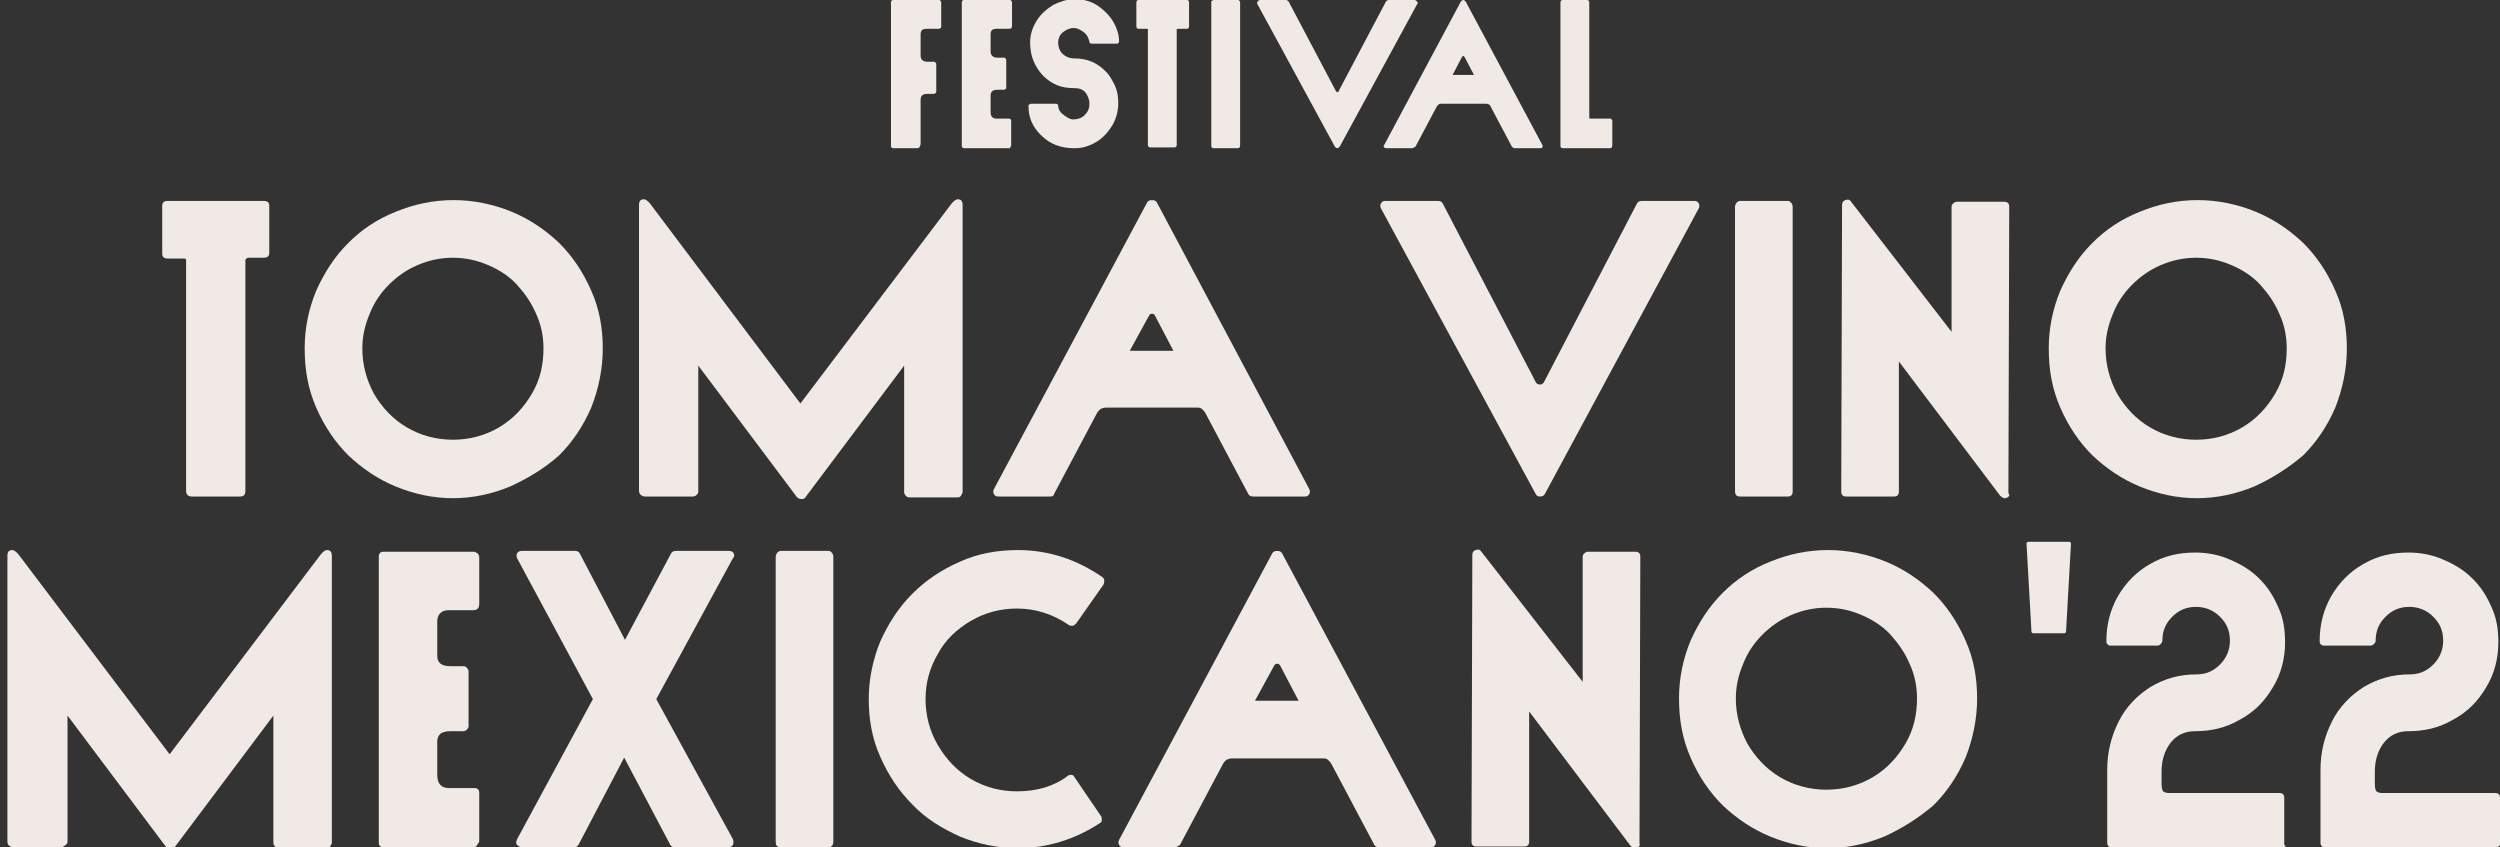 <?xml version="1.0" encoding="utf-8"?>
<!-- Generator: Adobe Illustrator 26.5.0, SVG Export Plug-In . SVG Version: 6.00 Build 0)  -->
<svg version="1.1" id="Capa_1" xmlns="http://www.w3.org/2000/svg" xmlns:xlink="http://www.w3.org/1999/xlink" x="0px" y="0px"
	 viewBox="0 0 303.6 102.9" style="enable-background:new 0 0 303.6 102.9;" xml:space="preserve">
<rect x="0" y="0" width="303.6" height="102.9" fill="#333333" stroke="none"/>
<style type="text/css">
	.st0{fill:#F1E9E6;}
</style>
<g>
	<path class="st0" d="M111.4,18h-2.9c-0.2,0-0.3-0.1-0.3-0.3V0.3c0-0.2,0.1-0.3,0.3-0.3h5.5c0.1,0,0.2,0,0.2,0.1
		c0.1,0.1,0.1,0.1,0.1,0.2v2.9c0,0.1,0,0.2-0.1,0.2c-0.1,0.1-0.1,0.1-0.2,0.1h-1.5c-0.5,0-0.7,0.2-0.7,0.7v2.6
		c0,0.4,0.3,0.7,0.8,0.7h0.8c0.1,0,0.2,0,0.2,0.1c0.1,0.1,0.1,0.1,0.1,0.2v3.3c0,0.1,0,0.2-0.1,0.2c-0.1,0.1-0.1,0.1-0.2,0.1h-0.8
		c-0.5,0-0.8,0.2-0.8,0.7v5.4C111.7,17.9,111.6,18,111.4,18z"/>
	<path class="st0" d="M122.6,18h-5.5c-0.2,0-0.3-0.1-0.3-0.3V0.3c0-0.2,0.1-0.3,0.3-0.3h5.5c0.1,0,0.2,0,0.2,0.1
		c0.1,0.1,0.1,0.1,0.1,0.2v2.8c0,0.3-0.1,0.4-0.4,0.4H121c-0.5,0-0.7,0.2-0.7,0.7v2.1c0,0.4,0.3,0.7,0.8,0.7h0.8
		c0.1,0,0.2,0,0.2,0.1c0.1,0.1,0.1,0.1,0.1,0.2v3.3c0,0.1,0,0.2-0.1,0.2c-0.1,0.1-0.1,0.1-0.2,0.1h-0.8c-0.5,0-0.8,0.2-0.8,0.7v2
		c0,0.5,0.2,0.8,0.7,0.8h1.5c0.2,0,0.3,0.1,0.3,0.3v2.9c0,0.1,0,0.2-0.1,0.2C122.7,17.9,122.7,18,122.6,18z"/>
	<path class="st0" d="M130.5,18c-1.7,0-3-0.5-4.1-1.6c-1-1-1.5-2.1-1.5-3.5c0-0.1,0-0.2,0.1-0.2c0,0,0.1-0.1,0.2-0.1h3
		c0.2,0,0.3,0.1,0.3,0.2c0,0.4,0.2,0.8,0.6,1.1s0.8,0.6,1.2,0.6c0.6,0,1.1-0.2,1.4-0.5c0.4-0.4,0.6-0.8,0.6-1.4c0-0.5-0.2-1-0.5-1.4
		c-0.4-0.4-0.8-0.5-1.4-0.5c-1,0-1.9-0.2-2.7-0.7s-1.4-1.1-1.9-2s-0.7-1.8-0.7-2.9c0-0.9,0.3-1.8,0.8-2.6s1.2-1.4,2-1.9
		c0.8-0.4,1.7-0.7,2.6-0.7c1.2,0,2.2,0.3,3.1,1c0.9,0.7,1.6,1.5,2,2.6c0.2,0.5,0.3,1,0.3,1.5c0,0.2-0.1,0.3-0.3,0.3h-3
		c-0.2,0-0.3-0.1-0.3-0.2c-0.1-0.5-0.3-0.9-0.7-1.2s-0.8-0.5-1.2-0.5c-0.5,0-0.9,0.2-1.3,0.5c-0.4,0.3-0.6,0.8-0.6,1.3
		s0.2,1,0.5,1.3s0.8,0.6,1.5,0.6s1.4,0.1,2.1,0.4c0.7,0.3,1.2,0.7,1.7,1.2s0.8,1.1,1.1,1.7c0.3,0.7,0.4,1.3,0.4,2.1
		c0,0.9-0.2,1.8-0.7,2.7c-0.5,0.8-1.1,1.5-1.9,2C132.2,17.8,131.4,18,130.5,18z"/>
	<path class="st0" d="M142.9,3.6v14c0,0.2-0.1,0.3-0.3,0.3h-2.9c-0.2,0-0.3-0.1-0.3-0.3v-14c0-0.1,0-0.1-0.1-0.1h-1
		c-0.2,0-0.3-0.1-0.3-0.3V0.3c0-0.2,0.1-0.3,0.3-0.3h5.8c0.2,0,0.3,0.1,0.3,0.3v2.9c0,0.2-0.1,0.3-0.3,0.3h-1
		C142.9,3.5,142.9,3.5,142.9,3.6z"/>
	<path class="st0" d="M150.3,18h-2.9c-0.2,0-0.3-0.1-0.3-0.3V0.3c0-0.1,0-0.2,0.1-0.2c0.1-0.1,0.1-0.1,0.2-0.1h2.9
		c0.1,0,0.2,0,0.2,0.1c0.1,0.1,0.1,0.1,0.1,0.2v17.3C150.6,17.9,150.5,18,150.3,18z"/>
	<path class="st0" d="M162.4,18c-0.1,0-0.2-0.1-0.3-0.2l-9.4-17.3c-0.1-0.1,0-0.2,0-0.3c0.1-0.1,0.2-0.2,0.3-0.2h3.2
		c0.1,0,0.2,0.1,0.3,0.2l5.7,10.8c0.1,0.1,0.1,0.2,0.2,0.2c0.1,0,0.2-0.1,0.2-0.2l5.7-10.8c0.1-0.1,0.2-0.2,0.3-0.2h3.2
		c0.1,0,0.2,0.1,0.3,0.2s0.1,0.2,0,0.3l-9.4,17.3C162.6,17.9,162.5,18,162.4,18z"/>
	<path class="st0" d="M171.5,18h-3.1c-0.1,0-0.2,0-0.3-0.1s-0.1-0.2,0-0.3l9.3-17.4c0.1-0.1,0.2-0.2,0.3-0.2s0.2,0.1,0.3,0.2
		l9.3,17.4c0.1,0.1,0,0.2,0,0.3S187.1,18,187,18h-3.1c-0.1,0-0.2-0.1-0.3-0.2l-2.6-4.9c0-0.1-0.1-0.2-0.2-0.2
		c-0.1-0.1-0.2-0.1-0.3-0.1H175c-0.1,0-0.2,0-0.3,0.1s-0.2,0.2-0.2,0.2l-2.6,4.9C171.7,17.9,171.6,18,171.5,18z M176.4,9.1h2.6
		L177.9,7c-0.1-0.1-0.1-0.2-0.2-0.2c-0.1,0-0.1,0.1-0.2,0.2L176.4,9.1z"/>
	<path class="st0" d="M195.5,18h-5.7c-0.2,0-0.3-0.1-0.3-0.3V0.3c0-0.2,0.1-0.3,0.3-0.3h2.9c0.2,0,0.3,0.1,0.3,0.3v14
		c0,0.1,0,0.1,0.1,0.1h2.4c0.1,0,0.2,0,0.2,0.1c0.1,0.1,0.1,0.1,0.1,0.2v2.9C195.8,17.9,195.7,18,195.5,18z"/>
	<path class="st0" d="M29.8,31.6v28c0,0.5-0.2,0.7-0.7,0.7h-5.8c-0.4,0-0.7-0.2-0.7-0.7v-28c0-0.2-0.1-0.2-0.3-0.2h-1.9
		c-0.5,0-0.7-0.2-0.7-0.6V25c0-0.4,0.2-0.6,0.7-0.6H32c0.5,0,0.7,0.2,0.7,0.6v5.7c0,0.4-0.2,0.6-0.7,0.6h-1.9
		C29.9,31.4,29.8,31.5,29.8,31.6z"/>
	<path class="st0" d="M61.9,59.1c-2.2,0.9-4.5,1.4-6.9,1.4s-4.7-0.5-6.9-1.4s-4.1-2.2-5.8-3.8c-1.6-1.6-2.9-3.5-3.9-5.8
		S37,44.9,37,42.3c0-2.5,0.5-4.8,1.4-7c1-2.2,2.2-4.1,3.9-5.8c1.6-1.6,3.5-2.9,5.8-3.8c2.2-0.9,4.5-1.4,7-1.4c2.4,0,4.8,0.5,7,1.4
		c2.2,0.9,4.1,2.2,5.8,3.8c1.6,1.6,2.9,3.5,3.9,5.8c1,2.2,1.4,4.6,1.4,7c0,2.5-0.5,4.9-1.4,7.2c-1,2.3-2.3,4.2-3.9,5.8
		C66.1,56.9,64.1,58.1,61.9,59.1z M59.3,32.2c-1.4-0.6-2.8-0.9-4.3-0.9s-2.9,0.3-4.3,0.9c-1.4,0.6-2.5,1.4-3.5,2.4s-1.8,2.2-2.3,3.5
		c-0.6,1.4-0.9,2.8-0.9,4.2c0,2,0.5,3.8,1.4,5.5c1,1.7,2.3,3.1,4,4.1s3.6,1.5,5.6,1.5s3.9-0.5,5.6-1.5c1.7-1,3-2.4,4-4.1
		c1-1.7,1.4-3.5,1.4-5.5c0-1.5-0.3-2.9-0.9-4.2c-0.6-1.4-1.4-2.5-2.3-3.5C61.9,33.6,60.7,32.8,59.3,32.2z"/>
	<path class="st0" d="M84.1,60.3h-5.8c-0.2,0-0.3-0.1-0.5-0.2c-0.1-0.1-0.2-0.3-0.2-0.5V24.9c0-0.5,0.2-0.7,0.6-0.7
		c0.2,0,0.5,0.2,0.8,0.6L97.2,49l18.3-24.2c0.3-0.4,0.6-0.6,0.8-0.6c0.4,0,0.6,0.2,0.6,0.7v34.8c0,0.2-0.1,0.3-0.2,0.5
		s-0.3,0.2-0.5,0.2h-5.8c-0.2,0-0.3-0.1-0.4-0.2c-0.1-0.1-0.2-0.3-0.2-0.4V44.4l-12,16c-0.1,0.2-0.3,0.2-0.5,0.2s-0.4-0.1-0.5-0.2
		l-12-16v15.3c0,0.2-0.1,0.3-0.2,0.4C84.4,60.3,84.2,60.3,84.1,60.3z"/>
	<path class="st0" d="M127.5,60.3h-6.3c-0.2,0-0.4-0.1-0.5-0.3s-0.1-0.4,0-0.6l18.6-34.8c0.1-0.2,0.3-0.3,0.6-0.3s0.5,0.1,0.6,0.3
		L159,59.4c0.1,0.2,0.1,0.4,0,0.6c-0.1,0.2-0.3,0.3-0.5,0.3h-6.3c-0.3,0-0.5-0.1-0.6-0.3l-5.2-9.8c-0.1-0.2-0.2-0.3-0.4-0.5
		s-0.4-0.2-0.7-0.2h-11c-0.3,0-0.5,0.1-0.7,0.2c-0.2,0.2-0.3,0.3-0.4,0.5L128,60C128,60.2,127.8,60.3,127.5,60.3z M137.2,42.6h5.3
		l-2.2-4.2c-0.1-0.2-0.2-0.3-0.4-0.3s-0.3,0.1-0.4,0.3L137.2,42.6z"/>
	<path class="st0" d="M187,60.3c-0.2,0-0.4-0.1-0.5-0.3l-18.8-34.7c-0.1-0.2-0.1-0.4,0-0.6s0.3-0.3,0.5-0.3h6.4
		c0.3,0,0.5,0.1,0.6,0.3l11.3,21.7c0.1,0.2,0.3,0.3,0.5,0.3s0.4-0.1,0.5-0.3l11.3-21.7c0.1-0.2,0.3-0.3,0.6-0.3h6.4
		c0.2,0,0.4,0.1,0.5,0.3c0.1,0.2,0.1,0.4,0,0.6L187.6,60C187.5,60.2,187.3,60.3,187,60.3z"/>
	<path class="st0" d="M217.1,60.3h-5.8c-0.4,0-0.6-0.2-0.6-0.7V25.1c0-0.2,0.1-0.3,0.2-0.5c0.1-0.1,0.3-0.2,0.4-0.2h5.8
		c0.2,0,0.3,0.1,0.4,0.2c0.1,0.1,0.2,0.3,0.2,0.5v34.6C217.7,60.1,217.5,60.3,217.1,60.3z"/>
	<path class="st0" d="M243.8,60.4c-0.3,0.2-0.6,0.1-0.9-0.2l-12.3-16.3v15.8c0,0.4-0.2,0.6-0.6,0.6h-5.8c-0.4,0-0.6-0.2-0.6-0.6
		l0.1-34.8c0-0.3,0.1-0.5,0.4-0.6c0.3-0.1,0.5-0.1,0.7,0.2L237,40.3V25.1c0-0.2,0.1-0.3,0.2-0.4c0.1-0.1,0.3-0.2,0.4-0.2h5.8
		c0.4,0,0.6,0.2,0.6,0.6l-0.1,34.8C244.1,60.1,244,60.3,243.8,60.4z"/>
	<path class="st0" d="M273.7,59.1c-2.2,0.9-4.5,1.4-6.9,1.4s-4.7-0.5-6.9-1.4c-2.2-0.9-4.1-2.2-5.8-3.8c-1.6-1.6-2.9-3.5-3.9-5.8
		s-1.4-4.6-1.4-7.2c0-2.5,0.5-4.8,1.4-7c1-2.2,2.2-4.1,3.9-5.8c1.6-1.6,3.5-2.9,5.8-3.8c2.2-0.9,4.5-1.4,7-1.4c2.4,0,4.8,0.5,7,1.4
		s4.1,2.2,5.8,3.8c1.6,1.6,2.9,3.5,3.9,5.8c1,2.2,1.4,4.6,1.4,7c0,2.5-0.5,4.9-1.4,7.2c-1,2.3-2.3,4.2-3.9,5.8
		C277.8,56.9,275.9,58.1,273.7,59.1z M271,32.2c-1.4-0.6-2.8-0.9-4.3-0.9s-2.9,0.3-4.3,0.9c-1.4,0.6-2.5,1.4-3.5,2.4
		s-1.8,2.2-2.3,3.5c-0.6,1.4-0.9,2.8-0.9,4.2c0,2,0.5,3.8,1.4,5.5c1,1.7,2.3,3.1,4,4.1s3.6,1.5,5.6,1.5s3.9-0.5,5.6-1.5s3-2.4,4-4.1
		c1-1.7,1.4-3.5,1.4-5.5c0-1.5-0.3-2.9-0.9-4.2c-0.6-1.4-1.4-2.5-2.3-3.5C273.6,33.6,272.4,32.8,271,32.2z"/>
	<path class="st0" d="M7.4,102.9H1.6c-0.2,0-0.3-0.1-0.5-0.2c-0.1-0.1-0.2-0.3-0.2-0.5V67.5c0-0.5,0.2-0.7,0.6-0.7
		c0.2,0,0.5,0.2,0.8,0.6l18.3,24.2l18.3-24.2c0.3-0.4,0.6-0.6,0.8-0.6c0.4,0,0.6,0.2,0.6,0.7v34.8c0,0.2-0.1,0.3-0.2,0.5
		s-0.3,0.2-0.5,0.2h-5.8c-0.2,0-0.3-0.1-0.4-0.2c-0.1-0.1-0.2-0.3-0.2-0.4V86.9l-12,16c-0.1,0.2-0.3,0.2-0.5,0.2s-0.4-0.1-0.5-0.2
		l-12-16v15.3c0,0.2-0.1,0.3-0.2,0.4C7.7,102.8,7.6,102.9,7.4,102.9z"/>
	<path class="st0" d="M57.5,102.9H46.6c-0.4,0-0.6-0.2-0.6-0.6V67.6c0-0.4,0.2-0.6,0.6-0.6h10.9c0.2,0,0.3,0.1,0.5,0.2
		c0.1,0.1,0.2,0.3,0.2,0.5v5.6c0,0.5-0.2,0.8-0.7,0.8h-3c-0.9,0-1.4,0.5-1.4,1.4v4.1c0,0.9,0.5,1.3,1.6,1.3h1.6
		c0.2,0,0.3,0.1,0.4,0.2c0.1,0.1,0.2,0.3,0.2,0.4v6.7c0,0.2-0.1,0.3-0.2,0.4c-0.1,0.1-0.3,0.2-0.4,0.2h-1.6c-1.1,0-1.6,0.4-1.6,1.3
		v4c0,1.1,0.5,1.6,1.4,1.6h3.1c0.4,0,0.6,0.2,0.6,0.6v5.8c0,0.2-0.1,0.3-0.2,0.4C57.9,102.8,57.7,102.9,57.5,102.9z"/>
	<path class="st0" d="M69.8,102.9h-6.4c-0.2,0-0.4-0.1-0.6-0.3s-0.1-0.4,0-0.7l9.2-17l-9.2-17.1c-0.1-0.3-0.1-0.5,0-0.6
		c0.1-0.2,0.3-0.3,0.6-0.3h6.4c0.3,0,0.5,0.1,0.6,0.3l5.5,10.5l5.6-10.5c0.1-0.2,0.3-0.3,0.6-0.3h6.4c0.3,0,0.5,0.1,0.6,0.3
		c0.1,0.2,0.1,0.4-0.1,0.6l-9.3,17.1l9.3,17c0.1,0.3,0.1,0.5,0,0.7s-0.3,0.3-0.6,0.3H82c-0.3,0-0.5-0.1-0.6-0.3L75.8,92l-5.5,10.5
		C70.2,102.7,70,102.9,69.8,102.9z"/>
	<path class="st0" d="M100.6,102.9h-5.8c-0.4,0-0.6-0.2-0.6-0.7V67.6c0-0.2,0.1-0.3,0.2-0.5c0.1-0.1,0.3-0.2,0.4-0.2h5.8
		c0.2,0,0.3,0.1,0.4,0.2s0.2,0.3,0.2,0.5v34.6C101.2,102.6,101,102.9,100.6,102.9z"/>
	<path class="st0" d="M123.6,103c-2.4,0-4.8-0.5-7-1.4c-2.2-1-4.2-2.2-5.8-3.9c-1.6-1.6-2.9-3.5-3.9-5.8c-1-2.2-1.4-4.6-1.4-7
		s0.5-4.8,1.4-7c1-2.2,2.2-4.1,3.9-5.8c1.6-1.6,3.5-2.9,5.8-3.9c2.2-1,4.6-1.4,7-1.4c3.7,0,7.1,1.1,10.3,3.3
		c0.1,0.1,0.2,0.2,0.2,0.4c0,0.2,0,0.3-0.1,0.5l-3.3,4.7c-0.1,0.1-0.2,0.2-0.4,0.3c-0.2,0-0.4,0-0.5-0.1c-1.9-1.3-4-2-6.3-2
		c-2,0-3.9,0.5-5.6,1.5s-3.1,2.3-4,4c-1,1.7-1.5,3.5-1.5,5.5s0.5,3.9,1.5,5.6s2.3,3.1,4,4.1s3.6,1.5,5.6,1.5c2.4,0,4.5-0.6,6.2-1.9
		c0.1-0.1,0.3-0.1,0.4-0.1c0.2,0,0.3,0.1,0.4,0.3l3.2,4.7c0.1,0.1,0.1,0.3,0.1,0.5s-0.1,0.3-0.3,0.4
		C130.6,101.9,127.2,103,123.6,103z"/>
	<path class="st0" d="M142.7,102.9h-6.3c-0.2,0-0.4-0.1-0.5-0.3c-0.1-0.2-0.1-0.4,0-0.6l18.6-34.8c0.1-0.2,0.3-0.3,0.6-0.3
		s0.5,0.1,0.6,0.3l18.6,34.8c0.1,0.2,0.1,0.4,0,0.6s-0.3,0.3-0.5,0.3h-6.3c-0.3,0-0.5-0.1-0.6-0.3l-5.2-9.8
		c-0.1-0.2-0.2-0.3-0.4-0.5s-0.4-0.2-0.7-0.2h-11c-0.3,0-0.5,0.1-0.7,0.2c-0.2,0.2-0.3,0.3-0.4,0.5l-5.2,9.8
		C143.1,102.7,142.9,102.9,142.7,102.9z M152.4,85.1h5.3l-2.2-4.2c-0.1-0.2-0.2-0.3-0.4-0.3s-0.3,0.1-0.4,0.3L152.4,85.1z"/>
	<path class="st0" d="M198.9,102.9c-0.3,0.2-0.6,0.1-0.9-0.2l-12.3-16.3v15.8c0,0.4-0.2,0.6-0.6,0.6h-5.8c-0.4,0-0.6-0.2-0.6-0.6
		l0.1-34.8c0-0.3,0.1-0.5,0.4-0.6c0.3-0.1,0.5-0.1,0.7,0.2l12.3,15.8V67.6c0-0.2,0.1-0.3,0.2-0.4c0.1-0.1,0.3-0.2,0.4-0.2h5.8
		c0.4,0,0.6,0.2,0.6,0.6l-0.1,34.8C199.2,102.6,199.1,102.8,198.9,102.9z"/>
	<path class="st0" d="M228.8,101.6c-2.2,0.9-4.5,1.4-6.9,1.4s-4.7-0.5-6.9-1.4s-4.1-2.2-5.8-3.8c-1.6-1.6-2.9-3.5-3.9-5.8
		s-1.4-4.6-1.4-7.2c0-2.5,0.5-4.8,1.4-7c1-2.2,2.2-4.1,3.9-5.8c1.6-1.6,3.5-2.9,5.8-3.8c2.2-0.9,4.5-1.4,7-1.4c2.4,0,4.8,0.5,7,1.4
		s4.1,2.2,5.8,3.8c1.6,1.6,2.9,3.5,3.9,5.8c1,2.2,1.4,4.6,1.4,7c0,2.5-0.5,4.9-1.4,7.2c-1,2.3-2.3,4.2-3.9,5.8
		C232.9,99.4,231,100.6,228.8,101.6z M226.1,74.7c-1.4-0.6-2.8-0.9-4.3-0.9s-2.9,0.3-4.3,0.9c-1.4,0.6-2.5,1.4-3.5,2.4
		s-1.8,2.2-2.3,3.5c-0.6,1.4-0.9,2.8-0.9,4.2c0,2,0.5,3.8,1.4,5.5c1,1.7,2.3,3.1,4,4.1s3.6,1.5,5.6,1.5s3.9-0.5,5.6-1.5
		c1.7-1,3-2.4,4-4.1s1.4-3.5,1.4-5.5c0-1.5-0.3-2.9-0.9-4.2c-0.6-1.4-1.4-2.5-2.3-3.5S227.5,75.3,226.1,74.7z"/>
	<path class="st0" d="M246.9,76.9c-0.1,0-0.2-0.1-0.2-0.2L246.1,66c0-0.1,0.1-0.2,0.2-0.2h5c0.1,0,0.2,0.1,0.2,0.2l-0.6,10.7
		c0,0.1-0.1,0.2-0.2,0.2C250.7,76.9,246.9,76.9,246.9,76.9z"/>
	<path class="st0" d="M277.1,102.9h-20.7c-0.3,0-0.5-0.2-0.5-0.6v-8.8c0-2.2,0.5-4.1,1.4-5.9s2.3-3.2,3.9-4.2c1.7-1,3.5-1.5,5.5-1.5
		c1.2,0,2.1-0.4,2.9-1.2c0.8-0.8,1.2-1.8,1.2-2.9c0-1.2-0.4-2.1-1.2-2.9c-0.8-0.8-1.8-1.2-2.9-1.2c-1.2,0-2.1,0.4-2.9,1.2
		c-0.8,0.8-1.2,1.7-1.2,2.9c0,0.2-0.1,0.3-0.2,0.4s-0.2,0.2-0.4,0.2h-5.8c-0.1,0-0.2-0.1-0.3-0.2s-0.1-0.2-0.1-0.4
		c0-2,0.5-3.8,1.4-5.4c1-1.7,2.3-3,3.9-3.9c1.7-1,3.5-1.4,5.5-1.4c1.5,0,3,0.3,4.3,0.9c1.4,0.6,2.5,1.3,3.5,2.3s1.7,2.1,2.3,3.5
		c0.6,1.3,0.8,2.7,0.8,4.2c0,2-0.5,3.9-1.5,5.5c-1,1.7-2.3,3-4,3.9c-1.7,1-3.5,1.4-5.5,1.4c-1.2,0-2.2,0.5-2.9,1.4
		c-0.7,0.9-1.1,2.1-1.1,3.5v1.5c0,0.5,0.1,0.8,0.2,0.9s0.4,0.2,0.6,0.2h13.5c0.4,0,0.6,0.2,0.6,0.6v5.7
		C277.7,102.7,277.5,102.9,277.1,102.9z"/>
	<path class="st0" d="M303,102.9h-20.7c-0.3,0-0.5-0.2-0.5-0.6v-8.8c0-2.2,0.5-4.1,1.4-5.9s2.3-3.2,3.9-4.2c1.7-1,3.5-1.5,5.5-1.5
		c1.2,0,2.1-0.4,2.9-1.2c0.8-0.8,1.2-1.8,1.2-2.9c0-1.2-0.4-2.1-1.2-2.9c-0.8-0.8-1.8-1.2-2.9-1.2c-1.2,0-2.1,0.4-2.9,1.2
		c-0.8,0.8-1.2,1.7-1.2,2.9c0,0.2-0.1,0.3-0.2,0.4s-0.2,0.2-0.4,0.2h-5.8c-0.1,0-0.2-0.1-0.3-0.2c-0.1-0.1-0.1-0.2-0.1-0.4
		c0-2,0.5-3.8,1.4-5.4c1-1.7,2.3-3,3.9-3.9c1.7-1,3.5-1.4,5.5-1.4c1.5,0,3,0.3,4.3,0.9c1.4,0.6,2.5,1.3,3.5,2.3s1.7,2.1,2.3,3.5
		c0.6,1.3,0.8,2.7,0.8,4.2c0,2-0.5,3.9-1.5,5.5c-1,1.7-2.3,3-4,3.9c-1.7,1-3.5,1.4-5.5,1.4c-1.2,0-2.2,0.5-2.9,1.4
		c-0.7,0.9-1.1,2.1-1.1,3.5v1.5c0,0.5,0.1,0.8,0.2,0.9s0.4,0.2,0.6,0.2H303c0.4,0,0.6,0.2,0.6,0.6v5.7
		C303.6,102.7,303.4,102.9,303,102.9z"/>
</g>
</svg>
